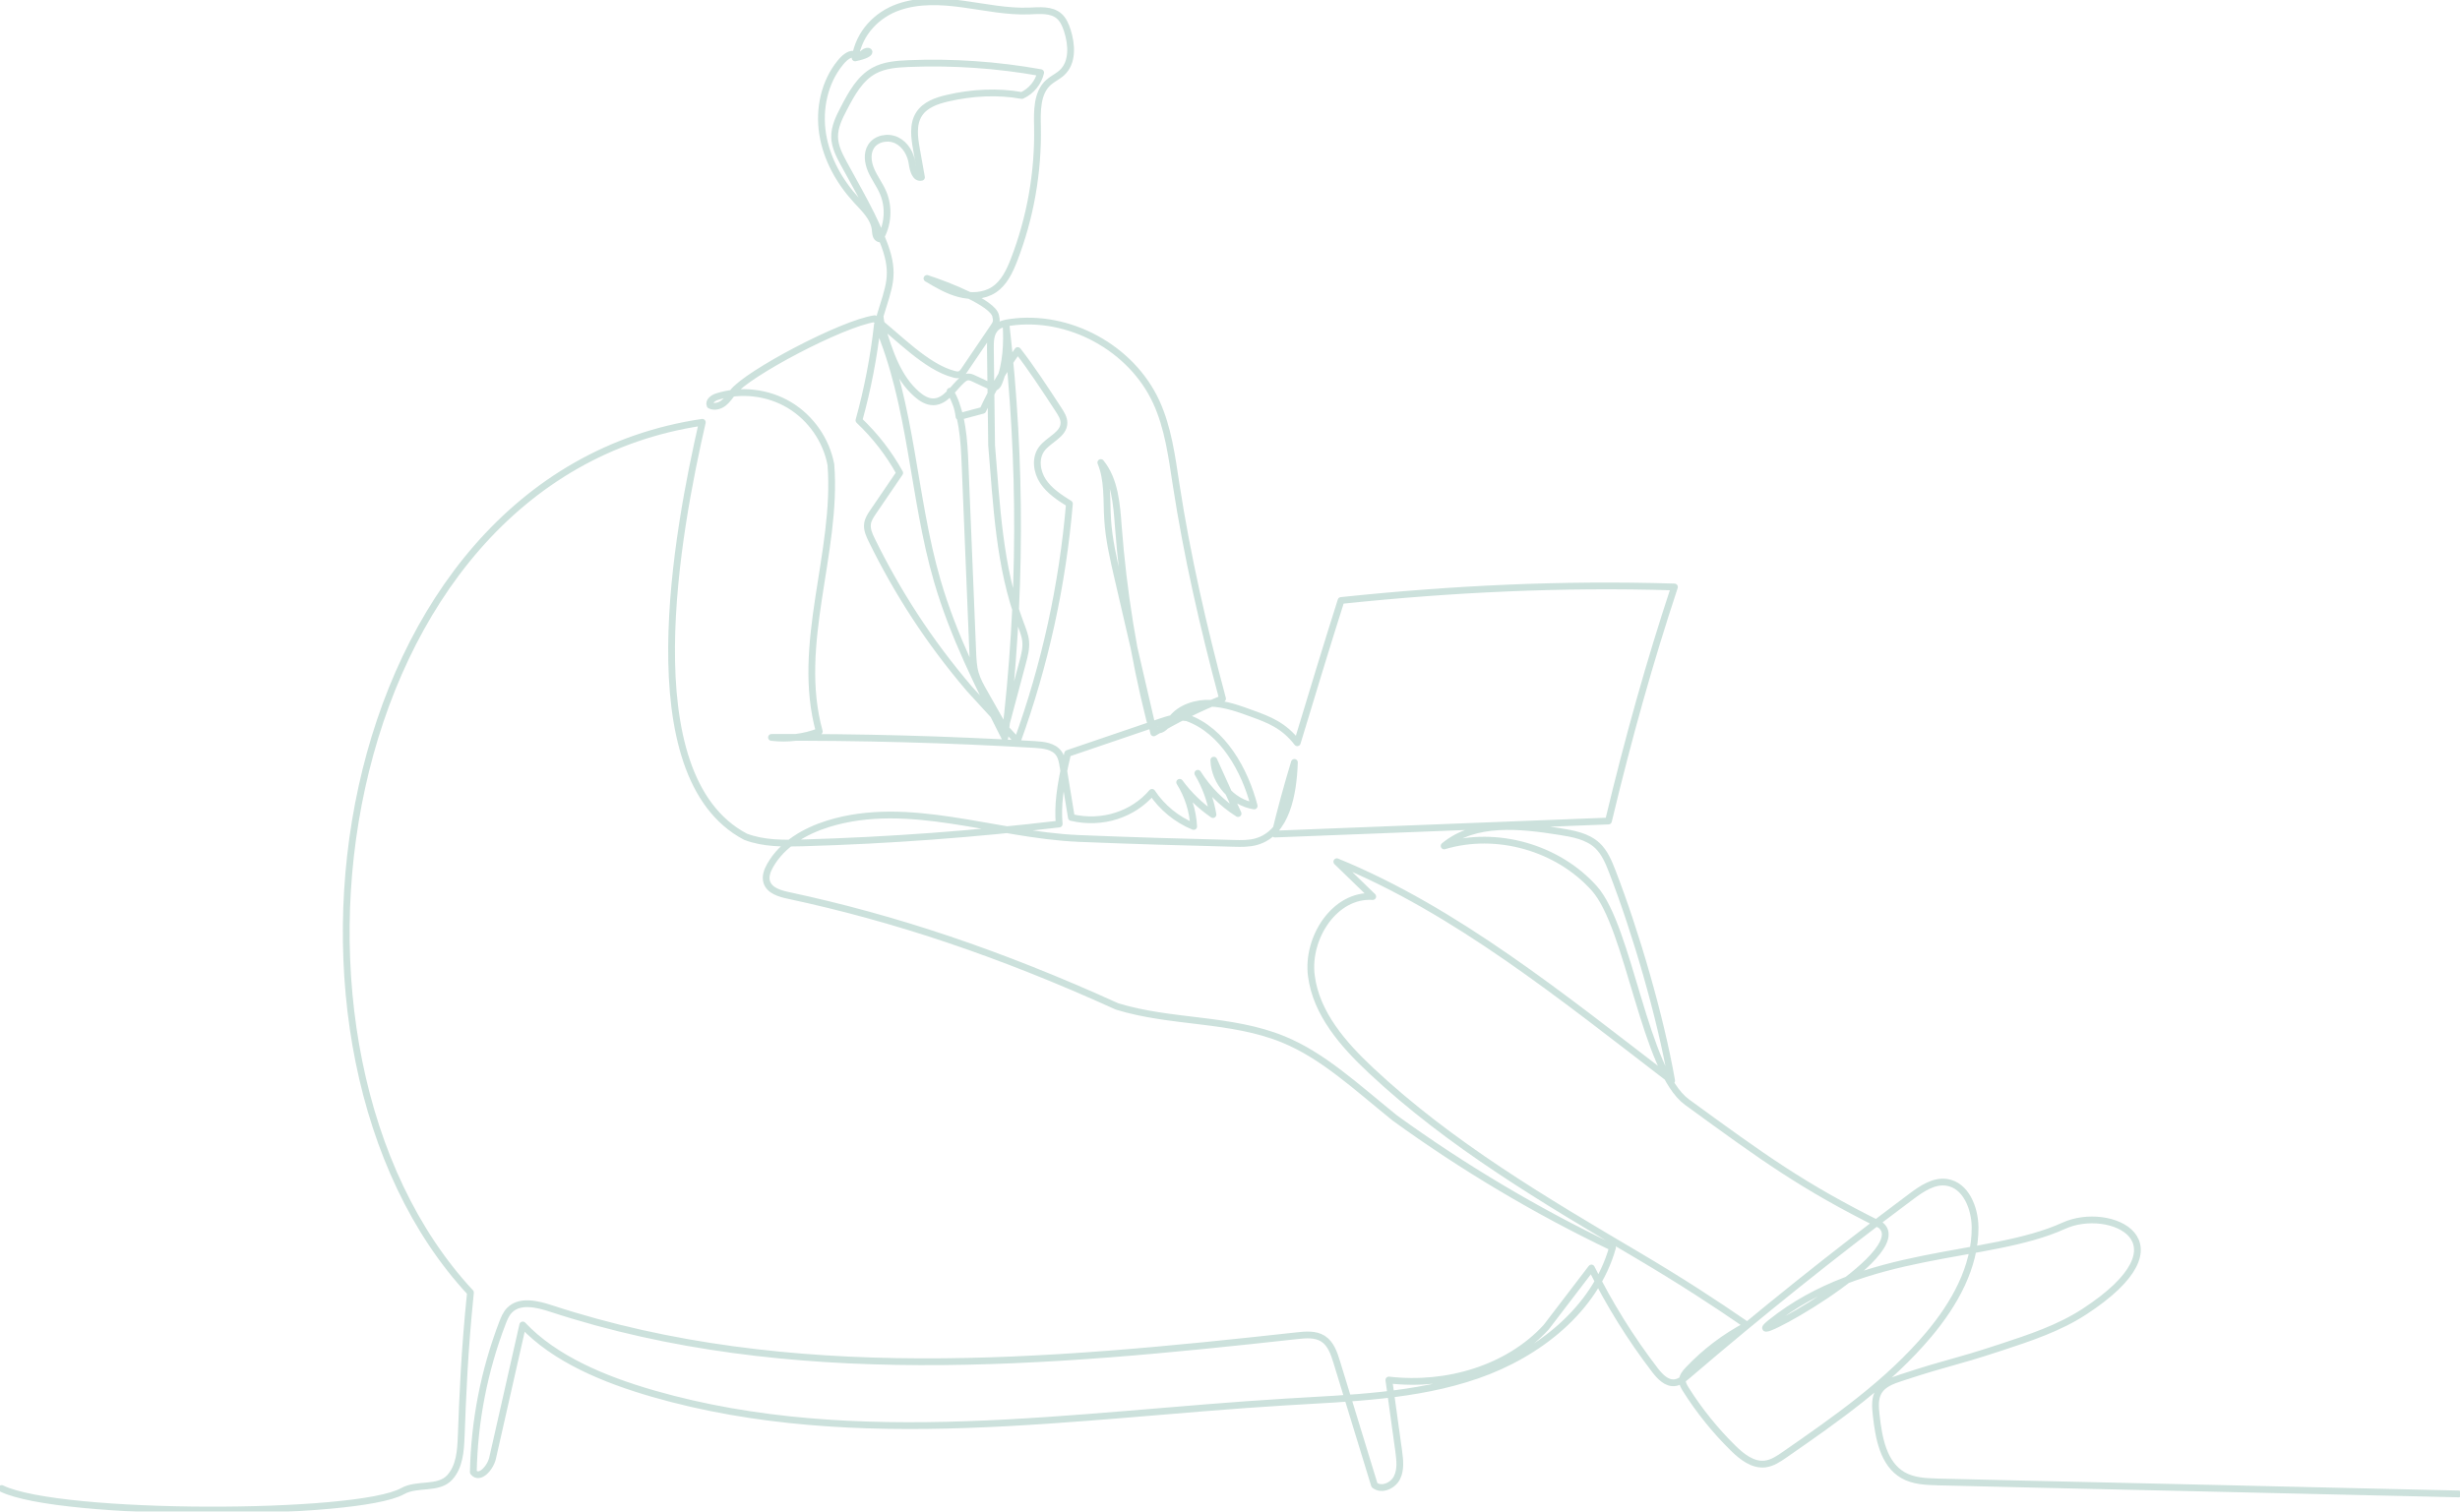 <svg xmlns="http://www.w3.org/2000/svg" width="436" height="268" viewBox="0 0 436 268" fill="none"><g opacity="0.2" clip-path="url(#clip0_42_426)"><path d="M0.29 263.889C10.675 268.937 63.346 268.864 71.358 264.354C73.956 262.894 77.679 264.129 79.696 261.935C81.453 260.025 81.648 257.2 81.743 254.607C82.026 247.14 82.309 239.673 83.383 229.149C43.346 186.078 58.411 84.668 124.472 74.87C120.161 93.711 111.714 137.581 132.128 148.338C135.35 149.572 138.899 149.529 142.346 149.427C157.513 148.991 172.658 147.873 187.724 146.086C187.463 142.919 187.775 139.702 189.226 133.579C194.64 131.734 200.061 129.889 205.474 128.044C207.064 127.499 208.747 126.955 210.402 127.252C216.781 129.504 220.656 136.622 222.282 142.883C218.421 142.273 215.25 138.67 215.133 134.763C216.563 137.922 217.993 141.074 219.43 144.234C216.563 142.425 214.103 139.963 212.296 137.094C213.639 139.339 214.553 141.83 214.981 144.408C212.717 142.847 210.714 140.907 209.081 138.692C210.554 141.038 211.418 143.762 211.563 146.522C208.573 145.302 205.961 143.166 204.175 140.472C200.881 144.343 195.424 146.231 189.886 144.924C189.393 141.902 188.899 138.874 188.406 135.852C188.275 135.039 188.13 134.189 187.637 133.528C186.73 132.286 184.988 132.083 183.449 131.988C167.898 131.073 152.317 130.652 136.736 130.732C139.588 131.08 142.527 130.717 145.205 129.678C140.931 114.222 148.471 97.974 147.266 82.387C146.453 78.029 143.703 74.078 139.9 71.805C136.105 69.531 131.315 68.972 127.099 70.316C126.388 70.541 125.531 71.165 125.851 71.848C126.605 72.24 127.563 71.972 128.238 71.456C128.913 70.933 129.385 70.2 129.907 69.524C132.52 66.168 149.342 57.307 155.031 56.501C159.088 59.61 164.124 65.064 169.066 66.343C169.414 66.437 169.799 66.517 170.133 66.379C170.481 66.248 170.706 65.921 170.917 65.616C172.637 63.074 174.364 60.532 176.084 57.99C176.28 57.699 176.49 57.394 176.555 57.046C176.621 56.69 176.541 56.327 176.461 55.971C175.931 53.705 168.203 50.632 164.291 49.361C166.113 50.451 167.97 51.547 170.024 52.078C172.078 52.615 174.385 52.528 176.163 51.359C177.97 50.167 178.943 48.083 179.727 46.064C182.615 38.59 184.03 30.549 183.878 22.531C183.82 19.712 183.74 16.466 185.844 14.599C186.584 13.945 187.521 13.539 188.239 12.863C190.169 11.062 189.981 7.939 189.175 5.426C188.87 4.481 188.471 3.515 187.724 2.862C186.338 1.649 184.262 1.874 182.426 1.947C178.522 2.099 174.654 1.264 170.779 0.734C166.904 0.196 162.861 -0.029 159.182 1.278C155.496 2.586 152.244 5.76 151.555 10.263C155.285 9.5 153.943 8.491 152.934 9.5C152.39 10.045 151.381 9.406 150.67 9.689C149.958 9.965 149.407 10.532 148.928 11.12C146.105 14.57 145.104 19.328 145.8 23.736C146.497 28.145 148.768 32.213 151.787 35.496C153.188 37.021 154.842 38.561 155.111 40.616C155.205 41.35 155.14 42.185 155.924 42.359C157.419 39.904 157.636 36.723 156.49 34.094C155.902 32.743 154.995 31.552 154.407 30.201C153.819 28.85 153.594 27.201 154.385 25.959C155.3 24.514 157.411 24.129 158.943 24.884C160.474 25.639 161.425 27.303 161.664 28.995C161.816 30.106 162.23 31.697 163.319 31.435C163.028 29.794 162.731 28.145 162.44 26.504C162.063 24.383 161.729 22.029 162.898 20.221C163.964 18.565 166.004 17.853 167.92 17.41C172.324 16.379 176.918 16.168 181.113 16.931C182.767 16.183 184.037 14.643 184.444 12.878C176.715 11.491 168.834 10.953 160.989 11.273C158.914 11.36 156.766 11.527 154.937 12.515C152.404 13.887 150.938 16.589 149.603 19.139C148.754 20.766 147.876 22.494 147.927 24.332C147.97 25.981 148.747 27.513 149.538 28.966C152.121 33.752 154.959 38.444 156.809 43.565C158.66 48.686 157.564 50.785 155.989 55.992C155.989 55.992 155.975 56.486 156.33 58.099C157.644 62.406 159.11 66.945 162.506 69.902C163.326 70.621 164.327 71.245 165.416 71.238C167.622 71.216 168.885 68.827 170.532 67.359C170.815 67.105 171.134 66.873 171.504 66.829C171.896 66.786 172.274 66.953 172.629 67.12C173.616 67.577 174.596 68.035 175.583 68.493C175.801 68.594 176.04 68.696 176.28 68.66C176.671 68.594 176.904 68.18 177.049 67.81C178.42 64.44 178.486 60.561 178.319 57.67C181.098 81.937 181.018 106.53 178.094 130.775C173.536 121.769 168.95 112.697 166.127 103C161.766 88.038 161.664 71.87 155.51 57.547C154.871 63.278 153.776 68.957 152.237 74.521C155.104 77.23 157.549 80.39 159.458 83.84C157.89 86.135 156.33 88.43 154.763 90.733C154.327 91.372 153.877 92.047 153.761 92.817C153.601 93.841 154.066 94.858 154.523 95.788C159.001 104.896 164.48 113.518 171.817 122.125C174.647 125.219 177.477 128.313 180.307 131.4C185.213 117.854 188.326 103.661 189.538 89.302C187.796 88.212 186.018 87.058 184.879 85.358C183.74 83.651 183.406 81.24 184.625 79.591C185.866 77.913 188.551 77.063 188.573 74.979C188.58 74.136 188.101 73.374 187.644 72.669C185.184 68.899 182.717 65.122 180.38 62.145C177.978 65.464 175.902 69.016 174.19 72.742C172.782 73.119 171.381 73.49 169.973 73.867C169.785 72.269 169.24 70.715 168.391 69.35C170.619 73.257 170.859 77.949 171.047 82.445C171.497 93.493 171.954 104.533 172.404 115.58C172.455 116.873 172.513 118.173 172.876 119.415C173.217 120.599 173.827 121.682 174.436 122.749C175.655 124.906 176.882 127.071 178.101 129.228L181.258 117.403C181.577 116.198 181.904 114.956 181.788 113.706C181.686 112.639 181.272 111.636 180.895 110.634C177.063 100.509 176.642 89.454 175.75 78.974L175.532 61.81C175.518 60.496 175.561 59.007 176.519 58.106C177.172 57.489 178.101 57.285 178.986 57.155C189.436 55.637 200.532 61.672 204.937 71.274C207.027 75.836 207.681 80.906 208.443 85.866C210.387 98.512 213.239 111.019 216.679 123.868C212.463 125.56 208.377 127.587 204.48 129.925C202.368 120.795 200.257 111.673 198.138 102.543C197.332 99.078 196.527 95.592 196.309 92.047C196.098 88.663 196.403 85.133 195.104 82.002C197.615 85.104 197.913 89.389 198.21 93.369C199.081 104.903 200.939 116.358 203.755 127.572C203.929 128.262 204.183 129.039 204.836 129.308C205.961 129.773 206.897 128.415 207.652 127.456C209.248 125.415 212.013 124.572 214.596 124.674C217.187 124.768 219.669 125.676 222.1 126.57C224.822 127.572 227.536 128.567 229.923 131.676C232.507 123.134 235.097 114.593 237.681 106.458C257.144 104.409 276.724 103.443 296.775 104.061C292.406 117.273 288.632 130.681 285.076 145.556C265.366 146.326 245.664 147.096 225.954 147.866C226.984 143.602 228.138 139.36 229.415 135.162C229.227 140.733 228.036 147.677 222.681 149.209C221.382 149.58 220.01 149.551 218.66 149.514C209.894 149.289 201.127 149.057 191.164 148.643C176.236 148.004 161.069 141.619 146.802 146.035C142.658 147.321 138.616 149.667 136.489 153.451C135.981 154.344 135.59 155.412 135.902 156.385C136.381 157.882 138.173 158.412 139.704 158.739C158.652 162.792 177.143 168.973 197.978 178.422C207.572 181.386 218.167 180.456 227.456 184.269C234.452 187.145 240.105 192.455 247.209 198.2C259.35 206.996 272.282 214.688 285.802 221.152C282.696 232.178 272.594 240.073 261.781 243.813C250.961 247.554 239.321 247.859 227.891 248.549C190.38 250.808 151.918 257.468 115.8 247.082C107.019 244.554 98.303 240.901 92.65 234.894C90.872 242.753 89.094 250.619 87.309 258.478C86.917 260.221 84.994 262.4 83.891 260.991C84.065 251.963 85.814 242.971 89.05 234.538C89.355 233.746 89.682 232.94 90.27 232.323C92.062 230.427 95.175 231.161 97.657 231.974C139.908 245.854 185.699 241.671 229.894 236.797C231.454 236.623 233.145 236.485 234.473 237.32C235.859 238.199 236.44 239.898 236.919 241.475C239.147 248.745 241.375 256.016 243.603 263.286C244.858 264.303 246.89 263.402 247.601 261.957C248.32 260.512 248.109 258.797 247.892 257.192C247.311 253.016 246.73 248.832 246.157 244.656C256.527 245.854 267.333 242.579 274.031 235.301C276.709 231.8 279.387 228.299 282.057 224.798C285.207 231.161 288.973 237.226 293.291 242.862C294.177 244.017 295.345 245.281 296.796 245.135C297.682 245.048 298.415 244.438 299.097 243.857C311.956 232.831 325.186 222.241 338.756 212.109C340.607 210.729 342.733 209.276 345.026 209.611C348.415 210.105 350.026 214.157 350.055 217.586C350.106 224.617 346.398 231.161 341.884 236.55C334.729 245.092 325.454 251.541 316.303 257.89C315.229 258.638 314.09 259.408 312.791 259.546C310.628 259.778 308.705 258.238 307.152 256.713C303.988 253.597 301.18 250.111 298.807 246.355C298.495 245.862 298.175 245.324 298.182 244.743C298.19 243.988 298.72 243.348 299.242 242.804C302.246 239.63 305.773 236.964 309.641 234.938C303.901 230.986 298.066 227.166 290.251 222.546C273.719 212.792 257.043 202.936 243.029 189.811C238.087 185.184 233.276 179.7 232.42 172.989C231.556 166.271 236.549 158.506 243.298 158.942C241.179 156.887 239.06 154.831 236.933 152.768C257.972 161.368 276.76 176.599 296.274 191.583C294.264 180.144 289.939 165.319 285.751 154.482C285.105 152.819 284.401 151.112 283.102 149.892C281.332 148.243 278.792 147.793 276.404 147.415C269.394 146.304 261.419 145.44 255.954 149.965C265.272 147.183 276.078 150.241 282.565 157.489C288.792 164.448 291.463 189.891 299.003 195.389C312.638 205.325 319.438 210.279 333.306 217.186C339.642 222.256 307.428 239.659 313.741 234.567C330.404 221.116 352.32 223.44 365.781 217.302C373.837 213.627 388.583 220.055 369.417 232.541C364.94 235.461 359.794 237.16 354.722 238.831C345.578 241.845 345.984 241.271 336.84 244.285C335.382 244.765 333.8 245.339 332.994 246.653C332.24 247.888 332.37 249.45 332.53 250.888C332.973 254.904 333.785 259.517 337.29 261.528C339.134 262.589 341.369 262.669 343.495 262.727C355.462 263.039 423.772 264.543 435.739 264.848" stroke="#006A4E" stroke-width="1.2" stroke-miterlimit="10" stroke-linecap="round" stroke-linejoin="round"></path></g><defs><clipPath id="clip0_42_426"><rect width="436" height="268" fill="white"></rect></clipPath></defs></svg>